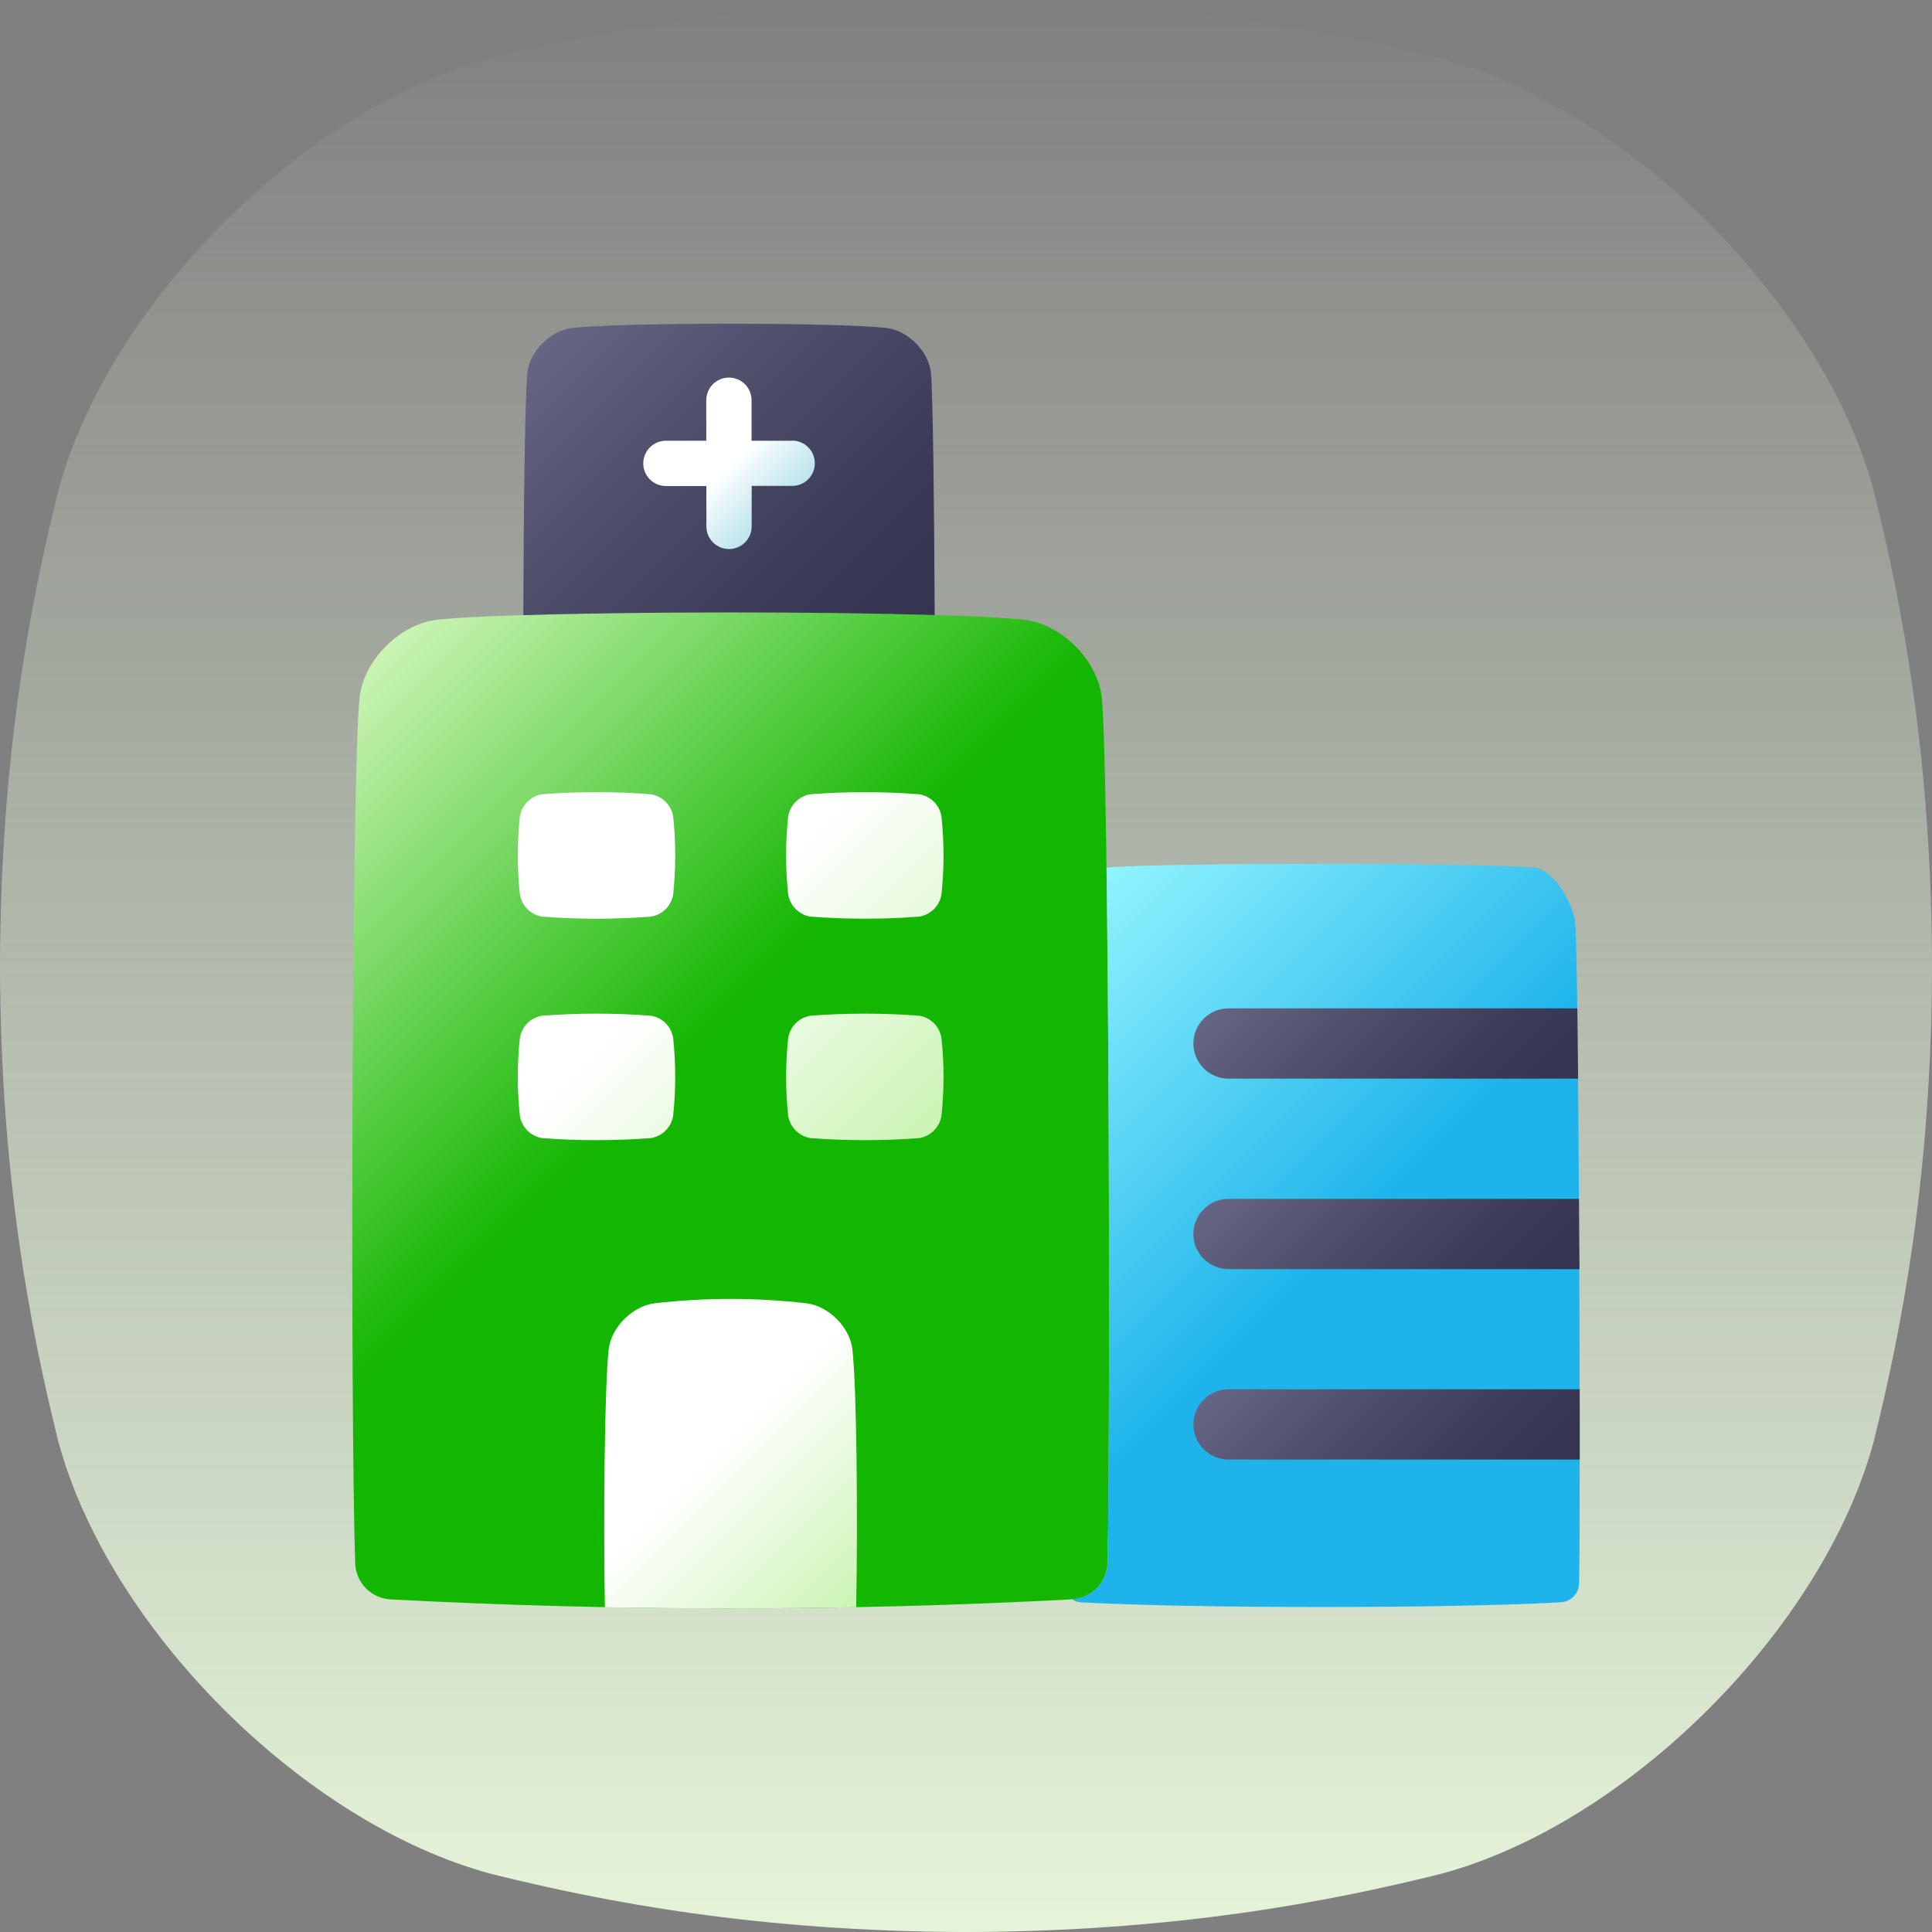 <svg width="160" height="160" viewBox="0 0 160 160" fill="none" xmlns="http://www.w3.org/2000/svg">
<rect x="0" y="0" width="160" height="160" fill="#808080" stroke="none"/>
<path d="M155.162 40.581C150.966 25.119 134.884 9.037 119.422 4.841C109.944 2.475 97.241 0.041 80 0C62.763 0.044 50.059 2.475 40.581 4.841C25.119 9.041 9.037 25.119 4.841 40.581C2.475 50.059 0.044 62.763 0 80C0.044 97.241 2.475 109.944 4.841 119.422C9.037 134.884 25.119 150.962 40.581 155.162C50.059 157.528 62.769 159.959 80 160.003C97.241 159.959 109.944 157.528 119.422 155.162C134.884 150.962 150.966 134.884 155.162 119.422C157.528 109.944 159.959 97.234 160.003 80C159.959 62.763 157.528 50.059 155.162 40.581Z" fill="url(#paint0_linear_269_106)"/>
<path d="M88.838 132.447C89.604 132.393 90.323 132.057 90.856 131.503C91.389 130.95 91.697 130.218 91.722 129.45C91.991 116.784 91.831 63.275 91.241 57.744C90.881 54.653 87.916 51.688 84.822 51.325C77.234 50.509 43.788 50.509 36.2 51.325C33.106 51.688 30.141 54.653 29.781 57.744C29.119 63.944 29 116.719 29.416 129.491C29.448 130.253 29.761 130.976 30.293 131.522C30.825 132.069 31.539 132.4 32.3 132.453C51.133 133.451 70.005 133.449 88.838 132.447Z" fill="url(#paint1_linear_269_106)"/>
<path d="M77.406 50.938C77.366 41.562 77.256 32.5 77.094 30.85C76.888 29.075 75.184 27.369 73.406 27.159C69.031 26.694 51.728 26.694 47.366 27.159C45.587 27.369 43.884 29.075 43.678 30.85C43.481 32.688 43.366 41.672 43.337 50.947C52.775 50.644 67.841 50.641 77.406 50.938Z" fill="url(#paint2_linear_269_106)"/>
<path d="M43.056 74.084C42.825 71.93 42.825 69.757 43.056 67.603C43.133 67.147 43.351 66.727 43.678 66.4C44.005 66.073 44.425 65.855 44.881 65.778C47.889 65.547 50.911 65.547 53.919 65.778C54.375 65.855 54.796 66.072 55.124 66.399C55.451 66.726 55.669 67.147 55.747 67.603C55.975 69.758 55.975 71.93 55.747 74.084C55.669 74.541 55.451 74.961 55.124 75.288C54.796 75.615 54.375 75.832 53.919 75.909C50.911 76.141 47.889 76.141 44.881 75.909C44.425 75.832 44.005 75.615 43.678 75.288C43.351 74.961 43.133 74.54 43.056 74.084ZM67.103 75.909C70.111 76.141 73.133 76.141 76.141 75.909C76.596 75.832 77.017 75.615 77.344 75.288C77.671 74.961 77.888 74.54 77.966 74.084C78.197 71.93 78.197 69.757 77.966 67.603C77.888 67.147 77.671 66.727 77.344 66.4C77.017 66.073 76.596 65.856 76.141 65.778C73.133 65.547 70.111 65.547 67.103 65.778C66.647 65.855 66.226 66.072 65.898 66.399C65.571 66.726 65.353 67.147 65.275 67.603C65.044 69.757 65.044 71.93 65.275 74.084C65.353 74.541 65.571 74.961 65.898 75.288C66.226 75.615 66.647 75.832 67.103 75.909ZM44.881 94.25C47.889 94.481 50.911 94.481 53.919 94.25C54.376 94.173 54.797 93.955 55.125 93.628C55.452 93.3 55.67 92.879 55.747 92.422C55.975 90.269 55.975 88.097 55.747 85.944C55.67 85.487 55.453 85.066 55.125 84.739C54.797 84.412 54.376 84.195 53.919 84.119C50.911 83.888 47.889 83.888 44.881 84.119C44.425 84.195 44.004 84.412 43.677 84.739C43.349 85.066 43.133 85.487 43.056 85.944C42.825 88.097 42.825 90.269 43.056 92.422C43.133 92.879 43.35 93.3 43.677 93.627C44.004 93.955 44.425 94.173 44.881 94.25ZM67.103 94.25C70.111 94.481 73.133 94.481 76.141 94.25C76.597 94.172 77.018 93.954 77.345 93.627C77.672 93.299 77.889 92.878 77.966 92.422C78.197 90.269 78.197 88.097 77.966 85.944C77.889 85.488 77.672 85.067 77.345 84.74C77.018 84.413 76.597 84.195 76.141 84.119C73.133 83.888 70.111 83.888 67.103 84.119C66.646 84.195 66.225 84.412 65.897 84.739C65.569 85.066 65.352 85.487 65.275 85.944C65.044 88.097 65.044 90.269 65.275 92.422C65.352 92.879 65.57 93.3 65.897 93.628C66.225 93.955 66.646 94.173 67.103 94.25Z" fill="url(#paint3_linear_269_106)"/>
<path d="M65.597 36.5H62.241V33.144C62.241 32.647 62.043 32.17 61.691 31.818C61.34 31.466 60.863 31.269 60.366 31.269C59.868 31.269 59.391 31.466 59.04 31.818C58.688 32.17 58.491 32.647 58.491 33.144V36.5H55.147C54.65 36.5 54.173 36.698 53.821 37.049C53.469 37.401 53.272 37.878 53.272 38.375C53.272 38.872 53.469 39.349 53.821 39.701C54.173 40.053 54.65 40.25 55.147 40.25H58.5V43.594C58.5 44.091 58.697 44.568 59.049 44.92C59.401 45.271 59.878 45.469 60.375 45.469C60.872 45.469 61.349 45.271 61.701 44.92C62.053 44.568 62.25 44.091 62.25 43.594V40.241H65.606C66.103 40.241 66.58 40.043 66.932 39.691C67.284 39.34 67.481 38.863 67.481 38.366C67.481 37.868 67.284 37.392 66.932 37.04C66.58 36.688 66.103 36.491 65.606 36.491L65.597 36.5Z" fill="url(#paint4_linear_269_106)"/>
<path d="M130.447 76.406C130.259 74.797 128.713 72.05 127.103 71.862C123.197 71.441 96.116 71.438 91.638 71.847C91.888 90.172 91.916 120.35 91.722 129.45C91.698 130.218 91.389 130.95 90.856 131.503C90.323 132.057 89.604 132.393 88.838 132.447H88.769C88.994 132.594 89.254 132.68 89.522 132.697C98.756 133.216 120.038 133.216 129.272 132.697C129.672 132.669 130.047 132.494 130.324 132.205C130.602 131.917 130.763 131.535 130.775 131.134C130.916 124.534 130.753 79.291 130.447 76.406Z" fill="url(#paint5_linear_269_106)"/>
<path d="M70.906 133.103C71.047 125.55 70.947 114.947 70.594 111.756C70.381 109.913 68.616 108.147 66.772 107.931C62.605 107.452 58.398 107.452 54.231 107.931C52.388 108.147 50.622 109.913 50.406 111.756C50.066 114.947 49.966 125.55 50.094 133.103C56.994 133.231 64.025 133.231 70.906 133.103Z" fill="url(#paint6_linear_269_106)"/>
<path d="M130.625 83.509H101.741C100.969 83.509 100.229 83.816 99.683 84.362C99.138 84.907 98.831 85.647 98.831 86.419C98.831 87.19 99.138 87.93 99.683 88.476C100.229 89.022 100.969 89.328 101.741 89.328H130.691C130.669 87.188 130.647 85.234 130.625 83.509Z" fill="url(#paint7_linear_269_106)"/>
<path d="M130.763 99.284H101.741C100.969 99.284 100.229 99.591 99.683 100.137C99.138 100.682 98.831 101.422 98.831 102.194C98.831 102.965 99.138 103.705 99.683 104.251C100.229 104.797 100.969 105.103 101.741 105.103H130.803C130.781 103.156 130.772 101.203 130.763 99.284Z" fill="url(#paint8_linear_269_106)"/>
<path d="M98.831 117.966C98.831 118.737 99.138 119.477 99.683 120.023C100.229 120.569 100.969 120.875 101.741 120.875H130.825C130.825 119.069 130.825 117.109 130.825 115.056H101.741C100.969 115.056 100.229 115.363 99.683 115.908C99.138 116.454 98.831 117.194 98.831 117.966Z" fill="url(#paint9_linear_269_106)"/>
<defs>
<linearGradient id="paint0_linear_269_106" x1="80.002" y1="0" x2="80.002" y2="160.003" gradientUnits="userSpaceOnUse">
<stop stop-color="#E5F4D9" stop-opacity="0"/>
<stop offset="1" stop-color="#E5F4D9"/>
</linearGradient>
<linearGradient id="paint1_linear_269_106" x1="94.759" y1="127.603" x2="26.316" y2="59.159" gradientUnits="userSpaceOnUse">
<stop stop-color="#13B601"/>
<stop offset="0.57" stop-color="#13B601"/>
<stop offset="1" stop-color="#CBF4B4"/>
</linearGradient>
<linearGradient id="paint2_linear_269_106" x1="74.119" y1="54.219" x2="46.612" y2="26.712" gradientUnits="userSpaceOnUse">
<stop stop-color="#34344F"/>
<stop offset="0.26" stop-color="#3B3B57"/>
<stop offset="0.66" stop-color="#50506D"/>
<stop offset="1" stop-color="#666684"/>
</linearGradient>
<linearGradient id="paint3_linear_269_106" x1="75.734" y1="95.237" x2="45.288" y2="64.791" gradientUnits="userSpaceOnUse">
<stop stop-color="#CBF4B4"/>
<stop offset="0.57" stop-color="white"/>
<stop offset="1" stop-color="white"/>
</linearGradient>
<linearGradient id="paint4_linear_269_106" x1="64.306" y1="42.306" x2="56.434" y2="34.434" gradientUnits="userSpaceOnUse">
<stop stop-color="#BCE4ED"/>
<stop offset="0.49" stop-color="white"/>
<stop offset="1" stop-color="white"/>
</linearGradient>
<linearGradient id="paint5_linear_269_106" x1="134.313" y1="128.216" x2="84.791" y2="78.691" gradientUnits="userSpaceOnUse">
<stop stop-color="#1EB4EB"/>
<stop offset="0.49" stop-color="#1EB4EB"/>
<stop offset="1" stop-color="#92F4FE"/>
</linearGradient>
<linearGradient id="paint6_linear_269_106" x1="71.275" y1="132.734" x2="49.747" y2="111.206" gradientUnits="userSpaceOnUse">
<stop stop-color="#CBF4B4"/>
<stop offset="0.57" stop-color="white"/>
<stop offset="1" stop-color="white"/>
</linearGradient>
<linearGradient id="paint7_linear_269_106" x1="124.591" y1="95.428" x2="106.603" y2="77.441" gradientUnits="userSpaceOnUse">
<stop stop-color="#34344F"/>
<stop offset="0.26" stop-color="#3B3B57"/>
<stop offset="0.66" stop-color="#50506D"/>
<stop offset="1" stop-color="#666684"/>
</linearGradient>
<linearGradient id="paint8_linear_269_106" x1="124.675" y1="111.219" x2="106.638" y2="93.181" gradientUnits="userSpaceOnUse">
<stop stop-color="#34344F"/>
<stop offset="0.26" stop-color="#3B3B57"/>
<stop offset="0.66" stop-color="#50506D"/>
<stop offset="1" stop-color="#666684"/>
</linearGradient>
<linearGradient id="paint9_linear_269_106" x1="124.706" y1="126.994" x2="106.653" y2="108.941" gradientUnits="userSpaceOnUse">
<stop stop-color="#34344F"/>
<stop offset="0.26" stop-color="#3B3B57"/>
<stop offset="0.66" stop-color="#50506D"/>
<stop offset="1" stop-color="#666684"/>
</linearGradient>
</defs>
</svg>
